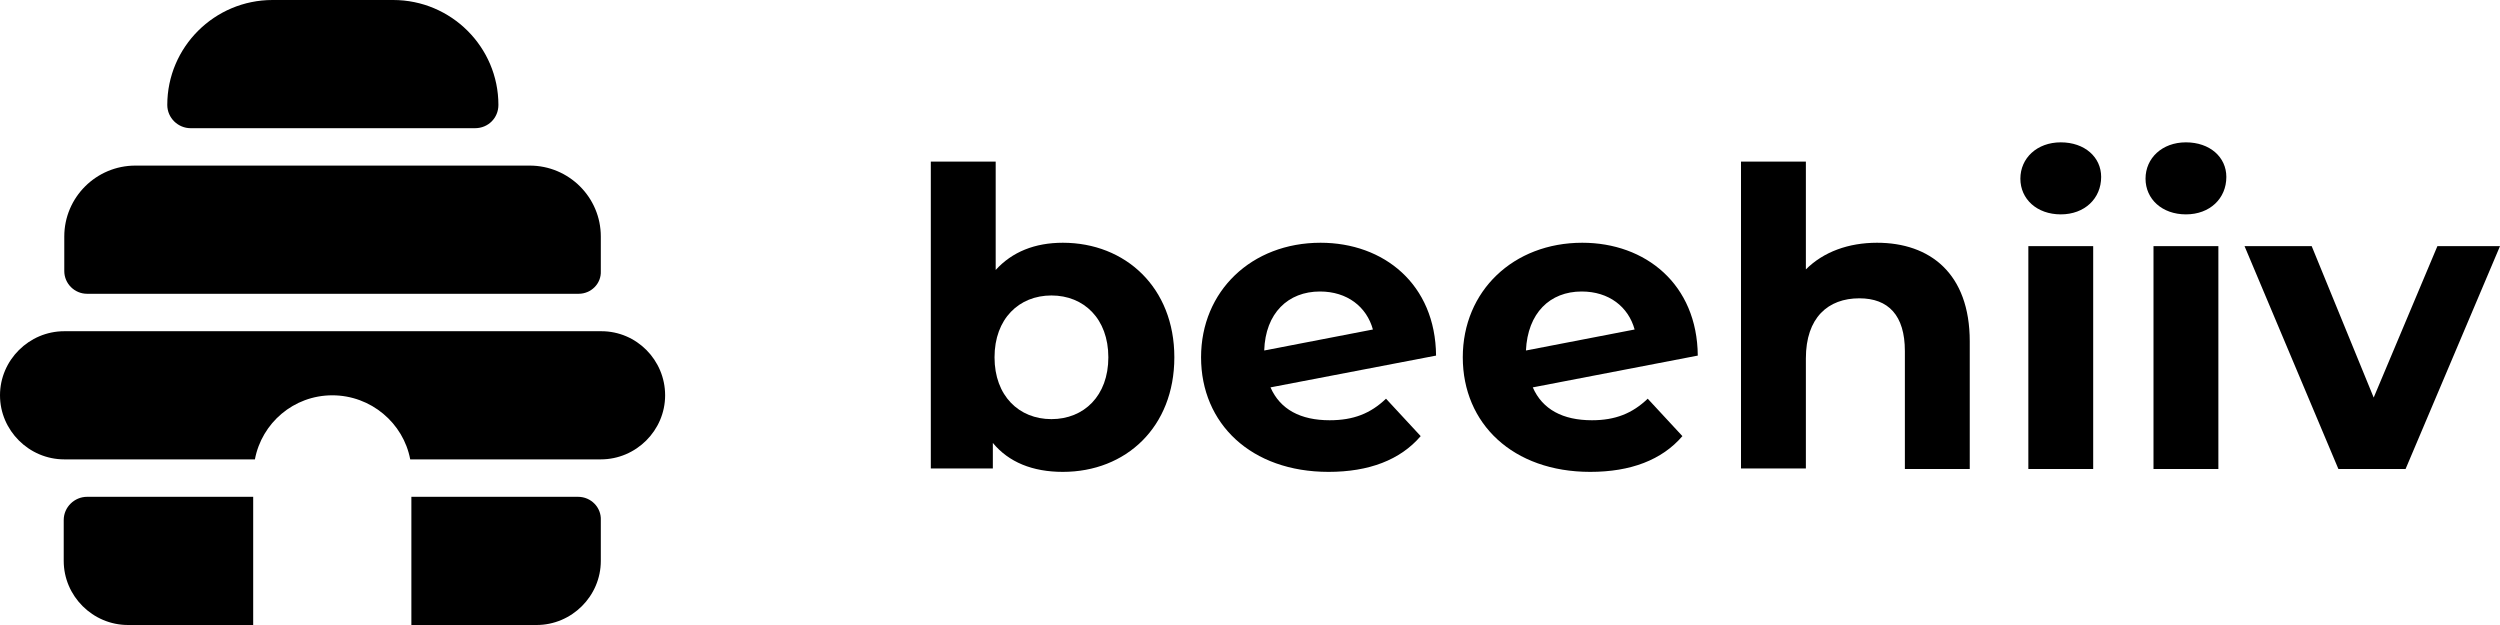 <svg width="80" height="20" viewBox="0 0 80 20" fill="none" xmlns="http://www.w3.org/2000/svg">
<path d="M18.516 9.401H2.786C2.385 9.401 2.057 9.074 2.057 8.675V7.568C2.057 6.316 3.077 5.299 4.333 5.299H16.95C18.207 5.299 19.226 6.316 19.226 7.568V8.675C19.244 9.074 18.917 9.401 18.516 9.401Z" fill="black"/>
<path d="M15.203 4.102H6.099C5.699 4.102 5.353 3.775 5.353 3.358C5.353 1.506 6.864 0 8.721 0H12.581C14.438 0 15.949 1.506 15.949 3.358C15.949 3.775 15.621 4.102 15.203 4.102Z" fill="black"/>
<path d="M19.244 10.599H2.057C0.929 10.599 0 11.524 0 12.65C0 13.775 0.929 14.7 2.057 14.7H8.157C8.375 13.539 9.395 12.65 10.633 12.65C11.871 12.65 12.909 13.539 13.127 14.7H19.226C20.355 14.7 21.284 13.775 21.284 12.65C21.284 11.524 20.373 10.599 19.244 10.599Z" fill="black"/>
<path d="M18.498 15.898H13.164V20H17.169C18.298 20 19.226 19.075 19.226 17.949V16.642C19.244 16.243 18.917 15.898 18.498 15.898Z" fill="black"/>
<path d="M2.786 15.898C2.385 15.898 2.039 16.225 2.039 16.642V17.949C2.039 19.075 2.968 20 4.097 20H8.102V15.898C8.12 15.898 2.786 15.898 2.786 15.898Z" fill="black"/>
<path d="M37.579 11.434C37.579 13.666 36.031 15.1 34.01 15.1C33.045 15.1 32.28 14.791 31.771 14.174V14.991H29.786V5.172H31.862V8.639C32.39 8.058 33.118 7.768 34.01 7.768C36.013 7.768 37.579 9.201 37.579 11.434ZM35.467 11.434C35.467 10.2 34.684 9.455 33.646 9.455C32.608 9.455 31.825 10.2 31.825 11.434C31.825 12.668 32.608 13.412 33.646 13.412C34.684 13.412 35.467 12.668 35.467 11.434Z" fill="black"/>
<path d="M44.352 12.758L45.462 13.956C44.807 14.719 43.805 15.1 42.513 15.1C40.036 15.1 38.434 13.557 38.434 11.434C38.434 9.31 40.055 7.768 42.258 7.768C44.279 7.768 45.935 9.092 45.954 11.379L40.656 12.396C40.965 13.103 41.62 13.448 42.549 13.448C43.314 13.448 43.86 13.23 44.352 12.758ZM40.455 11.216L43.933 10.544C43.733 9.818 43.113 9.328 42.239 9.328C41.22 9.328 40.492 10.018 40.455 11.216Z" fill="black"/>
<path d="M52.727 12.758L53.837 13.956C53.182 14.719 52.18 15.1 50.888 15.1C48.411 15.1 46.809 13.557 46.809 11.434C46.809 9.31 48.43 7.768 50.633 7.768C52.654 7.768 54.31 9.092 54.329 11.379L49.049 12.396C49.358 13.103 50.014 13.448 50.942 13.448C51.689 13.448 52.235 13.23 52.727 12.758ZM48.83 11.216L52.308 10.544C52.108 9.818 51.488 9.328 50.614 9.328C49.595 9.328 48.885 10.018 48.83 11.216Z" fill="black"/>
<path d="M63.032 10.925V15.009H60.956V11.234C60.956 10.091 60.428 9.546 59.499 9.546C58.498 9.546 57.788 10.163 57.788 11.47V14.991H55.712V5.172H57.788V8.621C58.352 8.058 59.154 7.768 60.064 7.768C61.757 7.768 63.032 8.748 63.032 10.925Z" fill="black"/>
<path d="M64.652 5.717C64.652 5.063 65.18 4.555 65.945 4.555C66.709 4.555 67.237 5.027 67.237 5.662C67.237 6.352 66.709 6.86 65.945 6.86C65.18 6.86 64.652 6.37 64.652 5.717ZM64.907 7.876H66.982V15.009H64.907C64.907 14.991 64.907 7.876 64.907 7.876Z" fill="black"/>
<path d="M68.657 5.717C68.657 5.063 69.185 4.555 69.95 4.555C70.715 4.555 71.243 5.027 71.243 5.662C71.243 6.352 70.715 6.86 69.95 6.86C69.185 6.86 68.657 6.37 68.657 5.717ZM68.912 7.876H70.988V15.009H68.912C68.912 14.991 68.912 7.876 68.912 7.876Z" fill="black"/>
<path d="M80 7.876L76.978 15.009H74.829L71.825 7.876H73.974L75.958 12.722L77.997 7.876C78.016 7.876 80 7.876 80 7.876Z" fill="black"/>
</svg>
